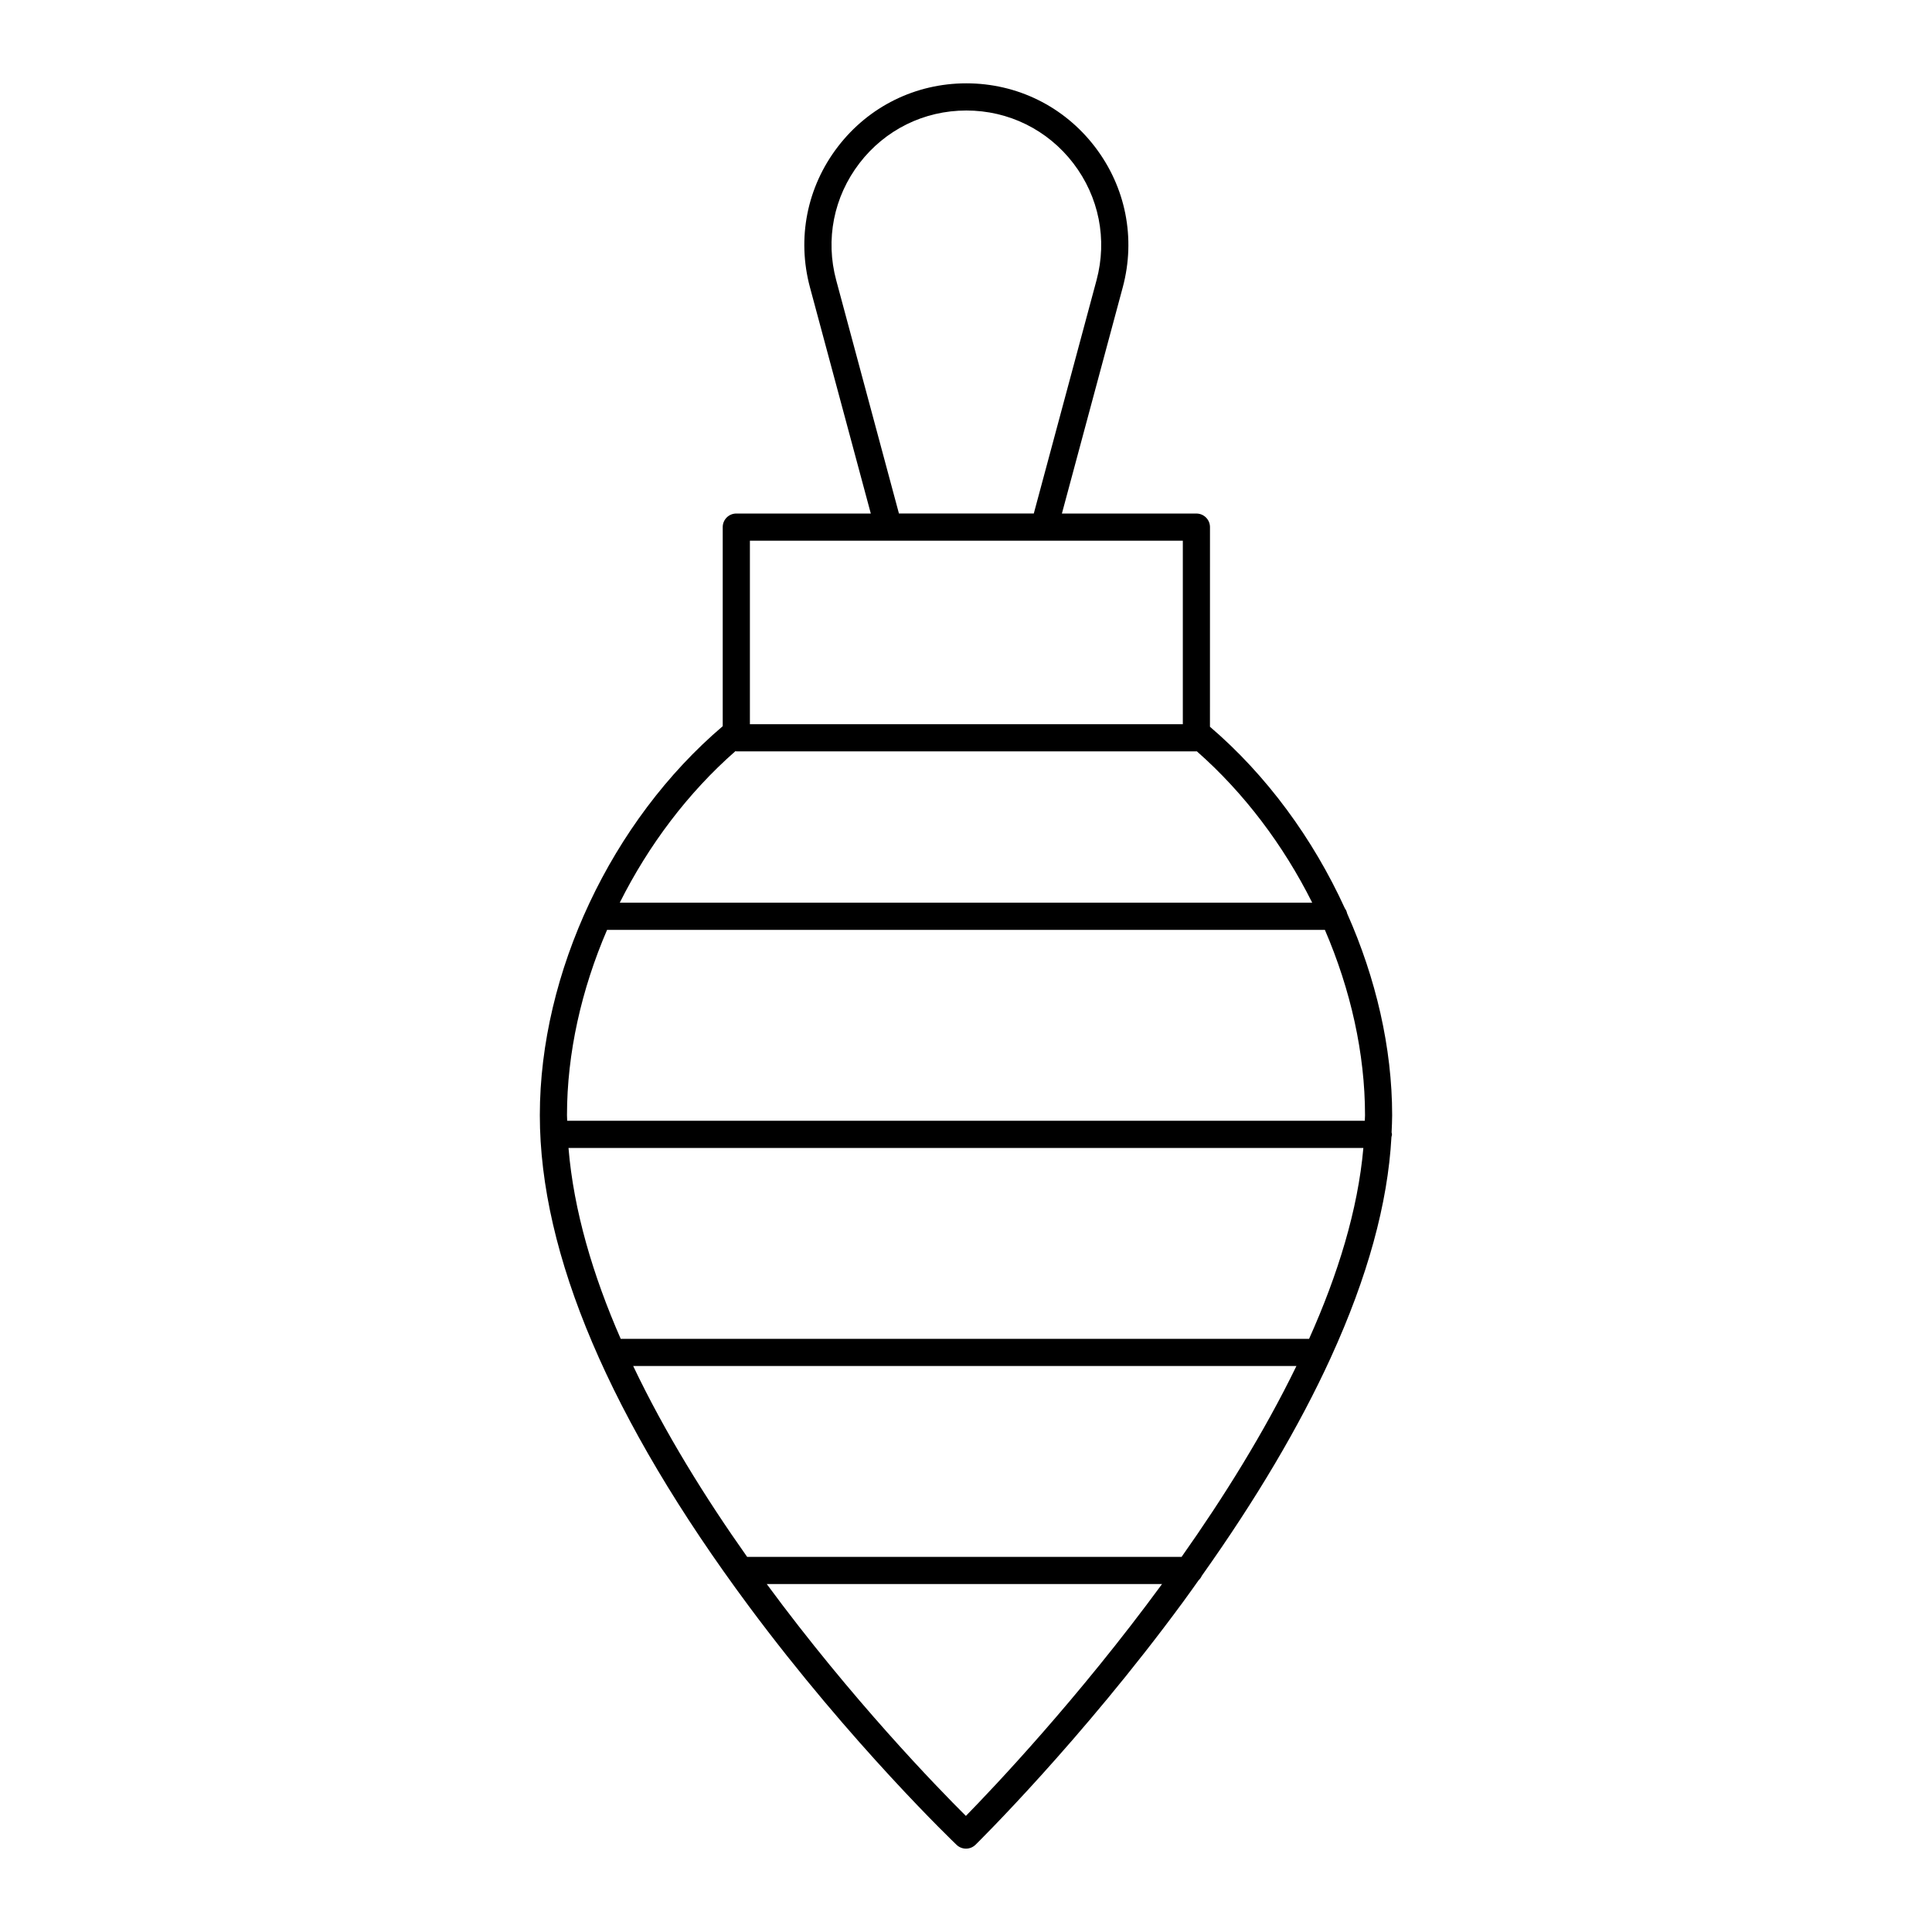 <?xml version="1.0" encoding="UTF-8"?>
<!-- Uploaded to: ICON Repo, www.svgrepo.com, Generator: ICON Repo Mixer Tools -->
<svg fill="#000000" width="800px" height="800px" version="1.1" viewBox="144 144 512 512" xmlns="http://www.w3.org/2000/svg">
 <path d="m397.52 632.92c0.695 0.656 1.586 0.988 2.481 0.988 0.91 0 1.816-0.344 2.516-1.027 0.277-0.27 27.863-27.387 55.055-64.418 1.398-1.902 2.719-3.777 4.062-5.664 0.352-0.332 0.645-0.723 0.84-1.172 14.477-20.398 25.859-39.648 34.121-57.676 0.047-0.094 0.09-0.184 0.125-0.281 9.684-21.199 15.062-40.703 16.027-58.359 0.047-0.234 0.141-0.449 0.141-0.699 0-0.18-0.078-0.332-0.102-0.504 0.066-1.531 0.148-3.066 0.148-4.566 0-17.875-4.305-36.309-11.922-53.453-0.109-0.512-0.309-0.969-0.613-1.375-8.414-18.426-20.699-35.246-35.75-48.117l0.008-52.902c0-1.988-1.609-3.598-3.598-3.598h-35.645l16.125-59.949c3.492-12.996 0.801-26.574-7.387-37.254-8.191-10.684-20.605-16.809-34.062-16.809-13.457 0-25.867 6.125-34.055 16.805s-10.879 24.258-7.387 37.254l16.125 59.949h-35.645c-1.988 0-3.598 1.609-3.598 3.598v52.762c-29.48 25.086-48.469 65.328-48.469 103.09 0 36.816 18.633 80.59 55.379 130.1 27.203 36.664 54.801 63.016 55.078 63.277zm-25.773-445.65c6.816-8.887 17.145-13.984 28.344-13.984 11.199 0 21.531 5.098 28.348 13.984 6.812 8.891 9.055 20.191 6.148 31.008l-16.621 61.805h-35.738l-16.621-61.805c-2.914-10.816-0.672-22.117 6.141-31.008zm119.18 311.54h-182.43c-7.359-16.82-12.469-33.977-13.84-50.594h210.65c-1.441 16.418-6.773 33.609-14.387 50.594zm-3.359 7.195c-8.578 17.648-19.348 34.879-30.441 50.59h-115.12c-11.055-15.633-21.754-32.84-30.207-50.59zm-87.598 119.23c-7.449-7.406-30.246-30.844-52.77-61.445h104.75c-22.289 30.41-44.656 53.965-51.98 61.445zm-57.238-337.95h114.73v48.637h-114.73zm-3.84 55.785c0.082 0.004 0.152 0.047 0.238 0.047h121.93c0.035 0 0.066-0.02 0.102-0.02 12.523 11.004 22.965 24.887 30.59 40.125h-183.51c7.637-15.254 18.098-29.148 30.648-40.152zm-34.004 47.352h190.22c6.809 15.809 10.637 32.715 10.637 49.117 0 0.488-0.047 0.984-0.055 1.473h-211.38c-0.008-0.488-0.051-0.984-0.051-1.473 0-16.414 3.82-33.32 10.625-49.117z"/>
</svg>